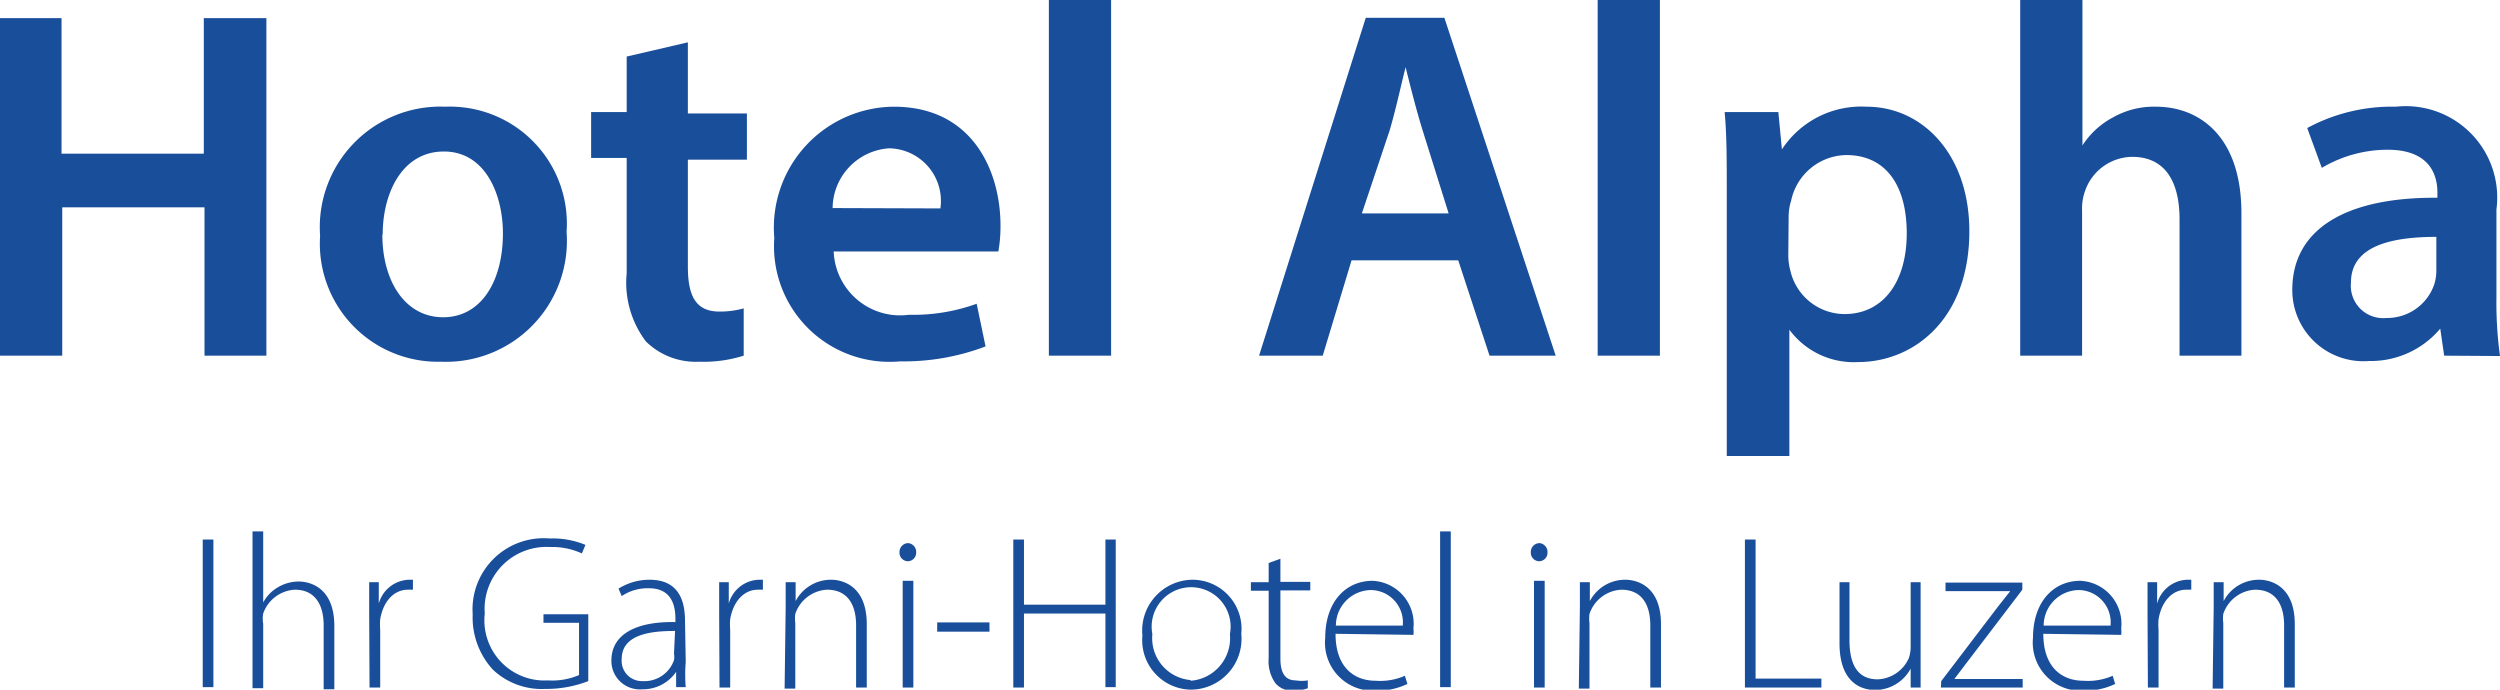 <svg data-name="Layer 1" xmlns="http://www.w3.org/2000/svg" viewBox="0 0 70.29 19.39"><title>Vector Smart Object</title><g fill="#194e9b"><path d="M6 15.17v4.15h-.3v-4.15zM7.1 14.94h.3v2a1.09 1.09 0 0 1 .4-.42 1.15 1.15 0 0 1 .6-.17c.28 0 1 .14 1 1.25v1.78h-.3v-1.8c0-.53-.21-1-.81-1a1 1 0 0 0-.89.67.85.85 0 0 0 0 .29v1.81h-.3zM10.38 17.26v-.89h.27v.6a.91.91 0 0 1 .84-.67h.12v.28h-.14c-.41 0-.7.35-.78.83a1.65 1.65 0 0 0 0 .29v1.63h-.3zM16.54 19.15a3.27 3.27 0 0 1-1.21.22 2 2 0 0 1-1.47-.54 2.17 2.17 0 0 1-.57-1.56 2 2 0 0 1 2.17-2.13 2.39 2.39 0 0 1 1 .18l-.1.24a2 2 0 0 0-.89-.18 1.74 1.74 0 0 0-1.84 1.87 1.69 1.69 0 0 0 1.78 1.88 1.9 1.9 0 0 0 .87-.15v-1.47h-1v-.24h1.26zM19.28 18.62a4.21 4.21 0 0 0 0 .7h-.27v-.43a1.13 1.13 0 0 1-.95.49.8.8 0 0 1-.87-.81c0-.68.6-1.1 1.8-1.08v-.08c0-.29-.05-.88-.76-.87a1.29 1.29 0 0 0-.75.22l-.09-.21a1.64 1.64 0 0 1 .87-.25c.86 0 1 .64 1 1.17zm-.3-.88c-.65 0-1.5.08-1.5.79a.57.57 0 0 0 .59.62.88.88 0 0 0 .88-.59.52.52 0 0 0 0-.18zM20.22 17.26v-.89h.27v.6a.91.91 0 0 1 .84-.67h.12v.28h-.14c-.41 0-.7.35-.78.83a1.65 1.65 0 0 0 0 .29v1.63h-.3zM22.09 17.08v-.71h.28v.53a1.12 1.12 0 0 1 1-.6c.28 0 1 .14 1 1.25v1.78h-.3v-1.75c0-.54-.21-1-.82-1a1 1 0 0 0-.89.68 1 1 0 0 0 0 .26v1.84h-.3zM25.52 15.78a.24.24 0 0 1-.23-.25.25.25 0 0 1 .24-.26.25.25 0 0 1 .23.26.24.24 0 0 1-.24.25zm-.14 3.55v-3h.3v3zM27.82 17.5v.26h-1.47v-.26zM28.79 15.17V17h2.29v-1.83h.29v4.15h-.29v-2.07h-2.29v2.08h-.3v-4.16zM33.48 19.39a1.39 1.39 0 0 1-1.36-1.52 1.43 1.43 0 0 1 1.4-1.57 1.38 1.38 0 0 1 1.38 1.52 1.43 1.43 0 0 1-1.41 1.57zm0-.25a1.2 1.2 0 0 0 1.1-1.31 1.11 1.11 0 1 0-2.18 0 1.18 1.18 0 0 0 1.07 1.29zM36 15.71v.65h.84v.24H36v1.92c0 .38.12.61.43.61a1.08 1.08 0 0 0 .34 0v.22a1.18 1.18 0 0 1-.41.07.62.62 0 0 1-.5-.21 1.07 1.07 0 0 1-.19-.71v-1.89h-.5v-.24h.5v-.54zM37.55 17.82c0 .94.52 1.32 1.13 1.32a1.73 1.73 0 0 0 .82-.14l.07.23a2 2 0 0 1-.93.19 1.35 1.35 0 0 1-1.38-1.49c0-1 .57-1.6 1.33-1.6a1.21 1.21 0 0 1 1.15 1.34.81.81 0 0 1 0 .18zm1.89-.23a.91.91 0 0 0-.88-1 1 1 0 0 0-1 1zM40.49 14.94h.3v4.38h-.3zM43.27 15.78a.24.24 0 0 1-.23-.25.25.25 0 0 1 .24-.26.25.25 0 0 1 .23.26.24.24 0 0 1-.24.25zm-.14 3.55v-3h.3v3zM44.42 17.08v-.71h.28v.53a1.12 1.12 0 0 1 1-.6c.28 0 1 .14 1 1.25v1.78h-.3v-1.75c0-.54-.21-1-.82-1a1 1 0 0 0-.89.68 1 1 0 0 0 0 .26v1.84h-.3zM49.06 15.17h.3v3.91h1.85v.25h-2.15zM54 18.61v.72h-.28v-.53a1.14 1.14 0 0 1-1 .6c-.37 0-1-.19-1-1.31v-1.72H52V18c0 .64.2 1.1.79 1.1a1 1 0 0 0 .88-.6 1 1 0 0 0 .05-.33v-1.8H54zM54.58 19.15l1.6-2.1.34-.43H54.7v-.24h2.16v.2l-1.6 2.1-.31.41h1.92v.24h-2.3zM57.45 17.82c0 .94.52 1.32 1.13 1.32a1.73 1.73 0 0 0 .82-.14l.07.23a2 2 0 0 1-.93.19 1.35 1.35 0 0 1-1.38-1.49c0-1 .57-1.6 1.33-1.6a1.21 1.21 0 0 1 1.15 1.34.81.81 0 0 1 0 .18zm1.89-.23a.91.91 0 0 0-.88-1 1 1 0 0 0-1 1zM60.38 17.26v-.89h.27v.6a.91.91 0 0 1 .84-.67h.12v.28h-.14c-.41 0-.7.35-.78.83a1.65 1.65 0 0 0 0 .29v1.63h-.3zM62.24 17.08v-.71h.28v.53a1.12 1.12 0 0 1 1-.6c.28 0 1 .14 1 1.25v1.78h-.3v-1.75c0-.54-.21-1-.82-1a1 1 0 0 0-.89.68 1 1 0 0 0 0 .26v1.84h-.3zM1.73.51v3.81h4V.51h1.76V10H5.75V5.83h-4V10H0V.51zM15.93 6.52a3.4 3.4 0 0 1-3.53 3.65A3.32 3.32 0 0 1 9 6.63 3.39 3.39 0 0 1 12.52 3a3.29 3.29 0 0 1 3.41 3.52zm-5.18.07c0 1.33.65 2.33 1.71 2.33s1.68-1 1.68-2.36c0-1.07-.48-2.3-1.66-2.3s-1.72 1.18-1.72 2.33zM19.34 1.19v2H21v1.3h-1.66v3c0 .83.22 1.27.89 1.27a2.47 2.47 0 0 0 .68-.09V10a3.75 3.75 0 0 1-1.25.17 2 2 0 0 1-1.5-.57 2.74 2.74 0 0 1-.54-1.92V4.44h-1V3.15h1V1.59zM23.44 7.07a1.87 1.87 0 0 0 2.12 1.78 5.21 5.21 0 0 0 1.9-.31l.25 1.2a6.47 6.47 0 0 1-2.4.42 3.25 3.25 0 0 1-3.54-3.47A3.4 3.4 0 0 1 25.13 3c2.23 0 3 1.83 3 3.34a4.06 4.06 0 0 1-.06.73zm3-1.21A1.48 1.48 0 0 0 25 4.17a1.7 1.7 0 0 0-1.59 1.68zM29.49 0h1.75v10h-1.75zM38 7.32L37.19 10H35.4l3-9.5h2.21l3.13 9.5h-1.86L41 7.32zM40.73 6L40 3.67c-.18-.58-.34-1.22-.48-1.78-.14.55-.28 1.21-.45 1.78L38.29 6zM44.92 0h1.75v10h-1.75zM48.55 5.43c0-.9 0-1.64-.06-2.28H50l.1 1.05A2.67 2.67 0 0 1 52.48 3c1.58 0 2.89 1.35 2.89 3.5 0 2.48-1.57 3.68-3.13 3.68a2.25 2.25 0 0 1-1.93-.91v3.55h-1.76zm1.73 1.71a1.72 1.72 0 0 0 .06.48 1.57 1.57 0 0 0 1.52 1.21c1.1 0 1.75-.92 1.75-2.27s-.59-2.2-1.7-2.2a1.61 1.61 0 0 0-1.55 1.28 1.49 1.49 0 0 0-.07.43zM56.8 0h1.75v4.09a2.31 2.31 0 0 1 .86-.79 2.34 2.34 0 0 1 1.21-.3c1.17 0 2.4.78 2.4 3v4h-1.74V6.16c0-1-.37-1.75-1.33-1.75a1.42 1.42 0 0 0-1.34 1 1.46 1.46 0 0 0-.07.52V10H56.8zM68.72 10l-.11-.76a2.55 2.55 0 0 1-2 .91 2 2 0 0 1-2.16-2c0-1.73 1.54-2.61 4.08-2.59v-.15c0-.45-.18-1.2-1.4-1.2a3.63 3.63 0 0 0-1.85.51l-.41-1.12a5 5 0 0 1 2.49-.6 2.57 2.57 0 0 1 2.83 2.89v2.47a11 11 0 0 0 .1 1.65zm-.22-3.34c-1.23 0-2.4.24-2.4 1.28a.91.91 0 0 0 1 1A1.4 1.4 0 0 0 68.44 8a1.28 1.28 0 0 0 .06-.38z"/></g></svg>